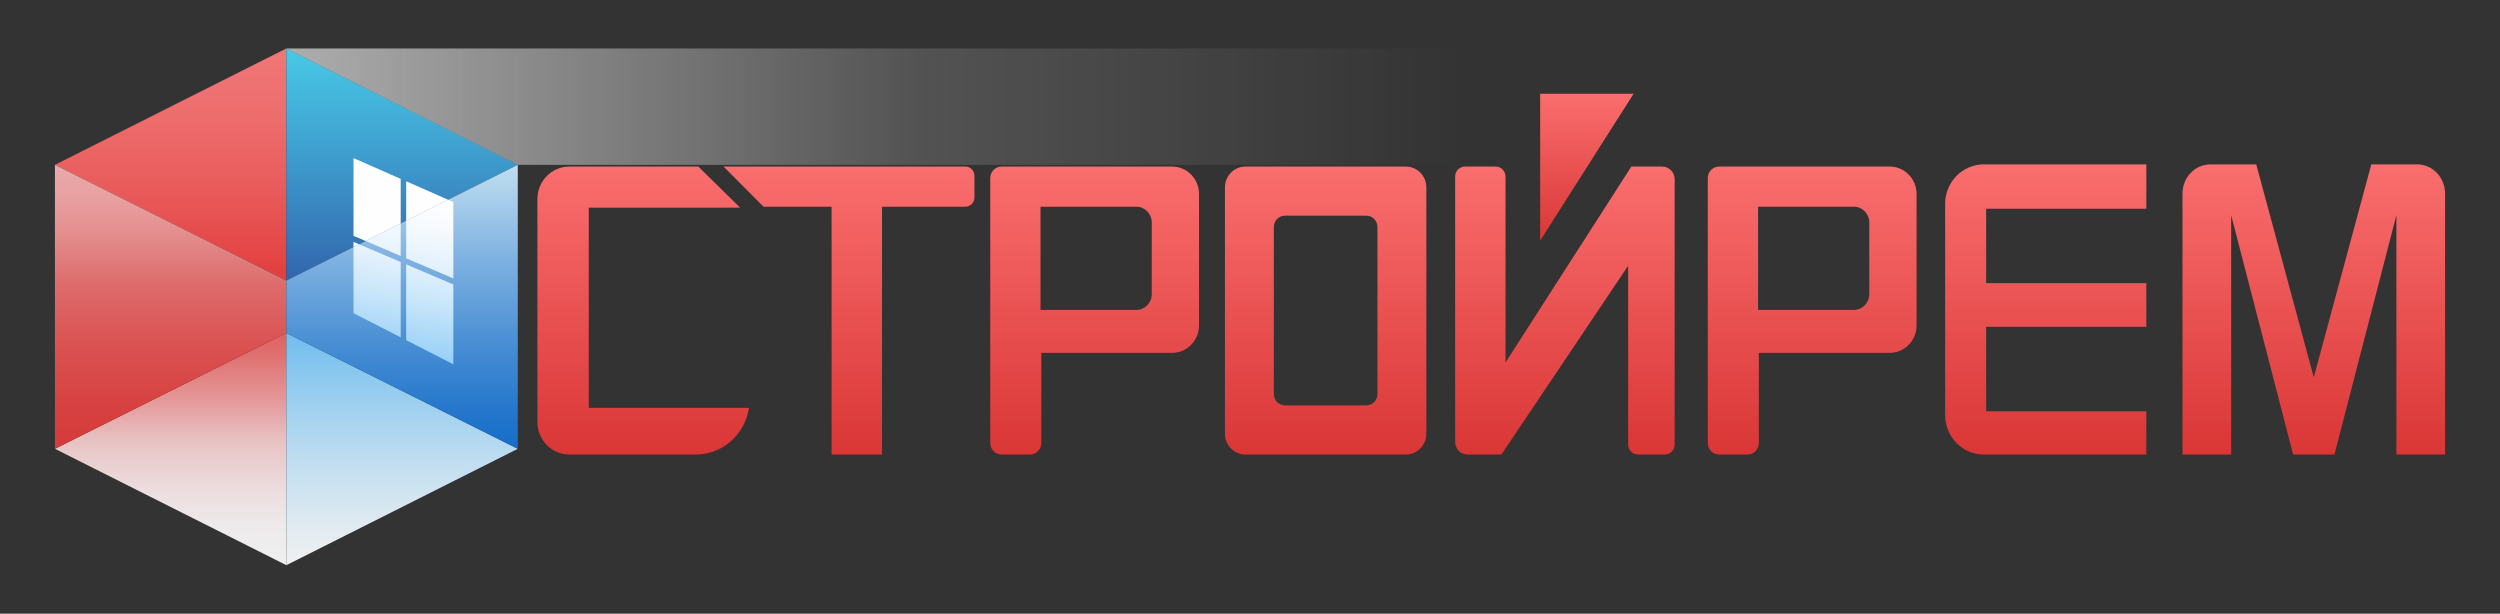 <?xml version="1.0" encoding="UTF-8"?> <svg xmlns="http://www.w3.org/2000/svg" width="220" height="54" viewBox="0 0 220 54" fill="none"><rect x="0" y="0" width="220" height="54" fill="#333333" stroke="none"/><path d="M25.2 49.737L4.834 39.495L25.2 29.306V49.737Z" fill="url(#paint0_linear_1468_28606)"></path><path d="M25.2 4.263L4.834 14.506L25.2 24.694V4.263Z" fill="url(#paint1_linear_1468_28606)"></path><path d="M4.834 39.494V14.506L25.2 24.694V29.306L4.834 39.494Z" fill="url(#paint2_linear_1468_28606)"></path><path d="M25.199 49.737L45.565 39.495L25.199 29.306V49.737Z" fill="url(#paint3_linear_1468_28606)"></path><path d="M25.199 4.263L45.565 14.506L25.199 24.694V4.263Z" fill="url(#paint4_linear_1468_28606)"></path><path d="M45.565 39.494V14.506L25.199 24.694V29.306L45.565 39.494Z" fill="url(#paint5_linear_1468_28606)"></path><path d="M31.109 13.914V20.754L32.17 21.207L35.262 19.66V15.741L31.109 13.914Z" fill="#FEFEFE"></path><path d="M35.744 15.953V19.419L39.43 17.576L35.744 15.953Z" fill="#FEFEFE"></path><path d="M31.109 21.738L31.596 21.494L31.109 21.287V21.738Z" fill="#FEFEFE"></path><path d="M35.261 22.526V19.66L32.17 21.207L35.261 22.526Z" fill="url(#paint6_linear_1468_28606)"></path><path d="M35.742 19.419V22.731L39.894 24.503V17.781L39.428 17.575L35.742 19.419Z" fill="url(#paint7_linear_1468_28606)"></path><path d="M35.742 29.933L39.894 32.061V25.035L35.742 23.263V29.933Z" fill="url(#paint8_linear_1468_28606)"></path><path d="M31.109 27.56L35.262 29.687V23.058L31.596 21.494L31.109 21.737V27.56Z" fill="url(#paint9_linear_1468_28606)"></path><path d="M61.452 14.658H50.099C48.548 14.658 47.291 15.94 47.291 17.522V37.135C47.291 38.717 48.548 39.999 50.099 39.999H61.217C63.561 39.999 65.554 38.256 65.912 35.894V35.894H51.811V18.272H65.13L61.452 14.658Z" fill="url(#paint10_linear_1468_28606)"></path><path d="M84.957 14.658H63.672L67.189 18.19H73.18V39.999H77.619V18.19H84.957C85.395 18.19 85.75 17.828 85.75 17.382V15.466C85.75 15.019 85.395 14.658 84.957 14.658Z" fill="url(#paint11_linear_1468_28606)"></path><path d="M103.147 14.658H88.135C87.587 14.658 87.141 15.113 87.141 15.674V38.983C87.141 39.544 87.587 39.999 88.137 39.999H90.637C91.188 39.999 91.634 39.544 91.634 38.983V31.051H103.147C104.453 31.051 105.514 29.971 105.514 28.637V17.072C105.514 15.738 104.453 14.658 103.147 14.658ZM101.355 25.882C101.355 26.65 100.743 27.274 99.991 27.274H91.566V18.19H99.991C100.743 18.19 101.355 18.814 101.355 19.581V25.882Z" fill="url(#paint12_linear_1468_28606)"></path><path d="M166.292 14.658H151.28C150.731 14.658 150.285 15.113 150.285 15.674V38.983C150.285 39.544 150.731 39.999 151.282 39.999H153.782C154.332 39.999 154.778 39.544 154.778 38.983V31.051H166.292C167.598 31.051 168.659 29.971 168.659 28.637V17.072C168.659 15.738 167.598 14.658 166.292 14.658ZM164.499 25.882C164.499 26.65 163.888 27.274 163.135 27.274H154.711V18.19H163.135C163.888 18.19 164.499 18.814 164.499 19.581V25.882Z" fill="url(#paint13_linear_1468_28606)"></path><path d="M123.717 14.658H109.595C108.6 14.658 107.795 15.48 107.795 16.496V38.161C107.795 39.176 108.6 39.999 109.595 39.999H123.717C124.713 39.999 125.519 39.176 125.519 38.161V16.496C125.519 15.48 124.713 14.658 123.717 14.658ZM121.216 34.675C121.216 35.228 120.777 35.675 120.236 35.675H113.078C112.537 35.675 112.097 35.228 112.097 34.675V19.982C112.097 19.429 112.537 18.98 113.078 18.98H120.236C120.777 18.98 121.216 19.429 121.216 19.982V34.675Z" fill="url(#paint14_linear_1468_28606)"></path><path d="M128.053 15.542V38.887C128.053 39.501 128.541 39.999 129.143 39.999H132.125L143.277 23.387V39.114C143.277 39.603 143.665 39.999 144.144 39.999H146.501C146.98 39.999 147.369 39.603 147.369 39.114V15.769C147.369 15.155 146.881 14.658 146.279 14.658H143.558L132.486 31.897V15.542C132.486 15.054 132.097 14.658 131.618 14.658H128.92C128.441 14.658 128.053 15.054 128.053 15.542Z" fill="url(#paint15_linear_1468_28606)"></path><path d="M135.535 21.177V8.247H143.759L135.535 21.177Z" fill="url(#paint16_linear_1468_28606)"></path><path d="M188.877 18.367V14.466H174.575C172.696 14.466 171.172 16.02 171.172 17.938V36.528C171.172 38.445 172.696 39.999 174.575 39.999H188.877V36.194H174.782V28.76H188.877V24.914H174.782V18.367H188.877Z" fill="url(#paint17_linear_1468_28606)"></path><path d="M212.719 14.467H208.675L203.612 33.207L198.549 14.467H194.506C193.154 14.467 192.059 15.618 192.059 17.038V39.999H196.343V18.94L201.795 39.999H203.612H205.43L210.882 18.94V39.999H215.166V17.038C215.166 15.618 214.07 14.467 212.719 14.467Z" fill="url(#paint18_linear_1468_28606)"></path><path d="M25.199 4.263H128.621V14.506H45.565L25.199 4.263Z" fill="url(#paint19_linear_1468_28606)"></path><defs><linearGradient id="paint0_linear_1468_28606" x1="15.017" y1="29.306" x2="15.017" y2="49.737" gradientUnits="userSpaceOnUse"><stop offset="2e-07" stop-color="#DF6262"></stop><stop offset="0.095" stop-color="#E07070"></stop><stop offset="0.276" stop-color="#E49596"></stop><stop offset="0.46" stop-color="#E8C1C2"></stop><stop offset="0.505" stop-color="#E9C8C9"></stop><stop offset="0.681" stop-color="#ECDEDF"></stop><stop offset="0.849" stop-color="#EEEBEC"></stop><stop offset="1" stop-color="#EFF0F1"></stop></linearGradient><linearGradient id="paint1_linear_1468_28606" x1="15.017" y1="4.263" x2="15.017" y2="24.694" gradientUnits="userSpaceOnUse"><stop stop-color="#F07676"></stop><stop offset="0.243" stop-color="#EE6F6F"></stop><stop offset="0.605" stop-color="#E95B5B"></stop><stop offset="1" stop-color="#E23D3D"></stop></linearGradient><linearGradient id="paint2_linear_1468_28606" x1="15.017" y1="14.506" x2="15.017" y2="39.494" gradientUnits="userSpaceOnUse"><stop offset="1e-07" stop-color="#E9A9AA"></stop><stop offset="0.096" stop-color="#E8A2A3"></stop><stop offset="0.24" stop-color="#E48E8E"></stop><stop offset="0.414" stop-color="#DE6D6D"></stop><stop offset="0.427" stop-color="#DE6A6A"></stop><stop offset="0.626" stop-color="#DA5353"></stop><stop offset="0.845" stop-color="#D74141"></stop><stop offset="1" stop-color="#D63A3A"></stop></linearGradient><linearGradient id="paint3_linear_1468_28606" x1="35.382" y1="29.306" x2="35.382" y2="49.737" gradientUnits="userSpaceOnUse"><stop stop-color="#70BDEF"></stop><stop offset="0.148" stop-color="#87C6EF"></stop><stop offset="0.545" stop-color="#BFDDF0"></stop><stop offset="0.841" stop-color="#E2EBF1"></stop><stop offset="1" stop-color="#EFF0F1"></stop></linearGradient><linearGradient id="paint4_linear_1468_28606" x1="35.382" y1="4.263" x2="35.382" y2="24.694" gradientUnits="userSpaceOnUse"><stop stop-color="#48C9E6"></stop><stop offset="0.384" stop-color="#40A5D2"></stop><stop offset="1" stop-color="#3165AD"></stop></linearGradient><linearGradient id="paint5_linear_1468_28606" x1="35.382" y1="14.506" x2="35.382" y2="39.494" gradientUnits="userSpaceOnUse"><stop stop-color="#C1DEF0"></stop><stop offset="0.328" stop-color="#7FB2E1"></stop><stop offset="0.643" stop-color="#468DD3"></stop><stop offset="0.875" stop-color="#2376CB"></stop><stop offset="1" stop-color="#166DC8"></stop></linearGradient><linearGradient id="paint6_linear_1468_28606" x1="34.769" y1="31.139" x2="37.278" y2="17.189" gradientUnits="userSpaceOnUse"><stop offset="2e-07" stop-color="#96CFF6"></stop><stop offset="0.057" stop-color="#9FD3F7"></stop><stop offset="0.348" stop-color="#C8E6FA"></stop><stop offset="0.613" stop-color="#E6F3FC"></stop><stop offset="0.839" stop-color="#F8FBFE"></stop><stop offset="1" stop-color="#FFFEFE"></stop></linearGradient><linearGradient id="paint7_linear_1468_28606" x1="34.769" y1="31.139" x2="37.277" y2="17.189" gradientUnits="userSpaceOnUse"><stop offset="2e-07" stop-color="#96CFF6"></stop><stop offset="0.057" stop-color="#9FD3F7"></stop><stop offset="0.348" stop-color="#C8E6FA"></stop><stop offset="0.613" stop-color="#E6F3FC"></stop><stop offset="0.839" stop-color="#F8FBFE"></stop><stop offset="1" stop-color="#FFFEFE"></stop></linearGradient><linearGradient id="paint8_linear_1468_28606" x1="34.769" y1="31.139" x2="37.277" y2="17.188" gradientUnits="userSpaceOnUse"><stop offset="2e-07" stop-color="#96CFF6"></stop><stop offset="0.057" stop-color="#9FD3F7"></stop><stop offset="0.348" stop-color="#C8E6FA"></stop><stop offset="0.613" stop-color="#E6F3FC"></stop><stop offset="0.839" stop-color="#F8FBFE"></stop><stop offset="1" stop-color="#FFFEFE"></stop></linearGradient><linearGradient id="paint9_linear_1468_28606" x1="34.769" y1="31.139" x2="37.278" y2="17.189" gradientUnits="userSpaceOnUse"><stop offset="2e-07" stop-color="#96CFF6"></stop><stop offset="0.057" stop-color="#9FD3F7"></stop><stop offset="0.348" stop-color="#C8E6FA"></stop><stop offset="0.613" stop-color="#E6F3FC"></stop><stop offset="0.839" stop-color="#F8FBFE"></stop><stop offset="1" stop-color="#FFFEFE"></stop></linearGradient><linearGradient id="paint10_linear_1468_28606" x1="56.602" y1="14.658" x2="56.602" y2="39.999" gradientUnits="userSpaceOnUse"><stop stop-color="#FA6E6E"></stop><stop offset="1" stop-color="#DA3636"></stop></linearGradient><linearGradient id="paint11_linear_1468_28606" x1="74.711" y1="14.658" x2="74.711" y2="39.999" gradientUnits="userSpaceOnUse"><stop stop-color="#FA6E6E"></stop><stop offset="1" stop-color="#DA3636"></stop></linearGradient><linearGradient id="paint12_linear_1468_28606" x1="96.327" y1="14.658" x2="96.327" y2="39.999" gradientUnits="userSpaceOnUse"><stop stop-color="#FA6E6E"></stop><stop offset="1" stop-color="#DA3636"></stop></linearGradient><linearGradient id="paint13_linear_1468_28606" x1="159.472" y1="14.658" x2="159.472" y2="39.999" gradientUnits="userSpaceOnUse"><stop stop-color="#FA6E6E"></stop><stop offset="1" stop-color="#DA3636"></stop></linearGradient><linearGradient id="paint14_linear_1468_28606" x1="116.657" y1="14.658" x2="116.657" y2="39.999" gradientUnits="userSpaceOnUse"><stop stop-color="#FA6E6E"></stop><stop offset="1" stop-color="#DA3636"></stop></linearGradient><linearGradient id="paint15_linear_1468_28606" x1="137.711" y1="14.658" x2="137.711" y2="39.999" gradientUnits="userSpaceOnUse"><stop stop-color="#FA6E6E"></stop><stop offset="1" stop-color="#DA3636"></stop></linearGradient><linearGradient id="paint16_linear_1468_28606" x1="139.647" y1="8.247" x2="139.647" y2="21.177" gradientUnits="userSpaceOnUse"><stop stop-color="#FA6E6E"></stop><stop offset="1" stop-color="#DA3636"></stop></linearGradient><linearGradient id="paint17_linear_1468_28606" x1="180.024" y1="14.466" x2="180.024" y2="39.999" gradientUnits="userSpaceOnUse"><stop stop-color="#FA6E6E"></stop><stop offset="1" stop-color="#DA3636"></stop></linearGradient><linearGradient id="paint18_linear_1468_28606" x1="203.612" y1="14.467" x2="203.612" y2="39.999" gradientUnits="userSpaceOnUse"><stop stop-color="#FA6E6E"></stop><stop offset="1" stop-color="#DA3636"></stop></linearGradient><linearGradient id="paint19_linear_1468_28606" x1="25.199" y1="9.384" x2="128.621" y2="9.384" gradientUnits="userSpaceOnUse"><stop stop-color="white" stop-opacity="0.6"></stop><stop offset="0.537" stop-color="#FFFEFE" stop-opacity="0.157"></stop><stop offset="0.602" stop-color="#FFFEFE" stop-opacity="0.135"></stop><stop offset="1" stop-color="#FFFEFE" stop-opacity="0"></stop></linearGradient></defs></svg> 